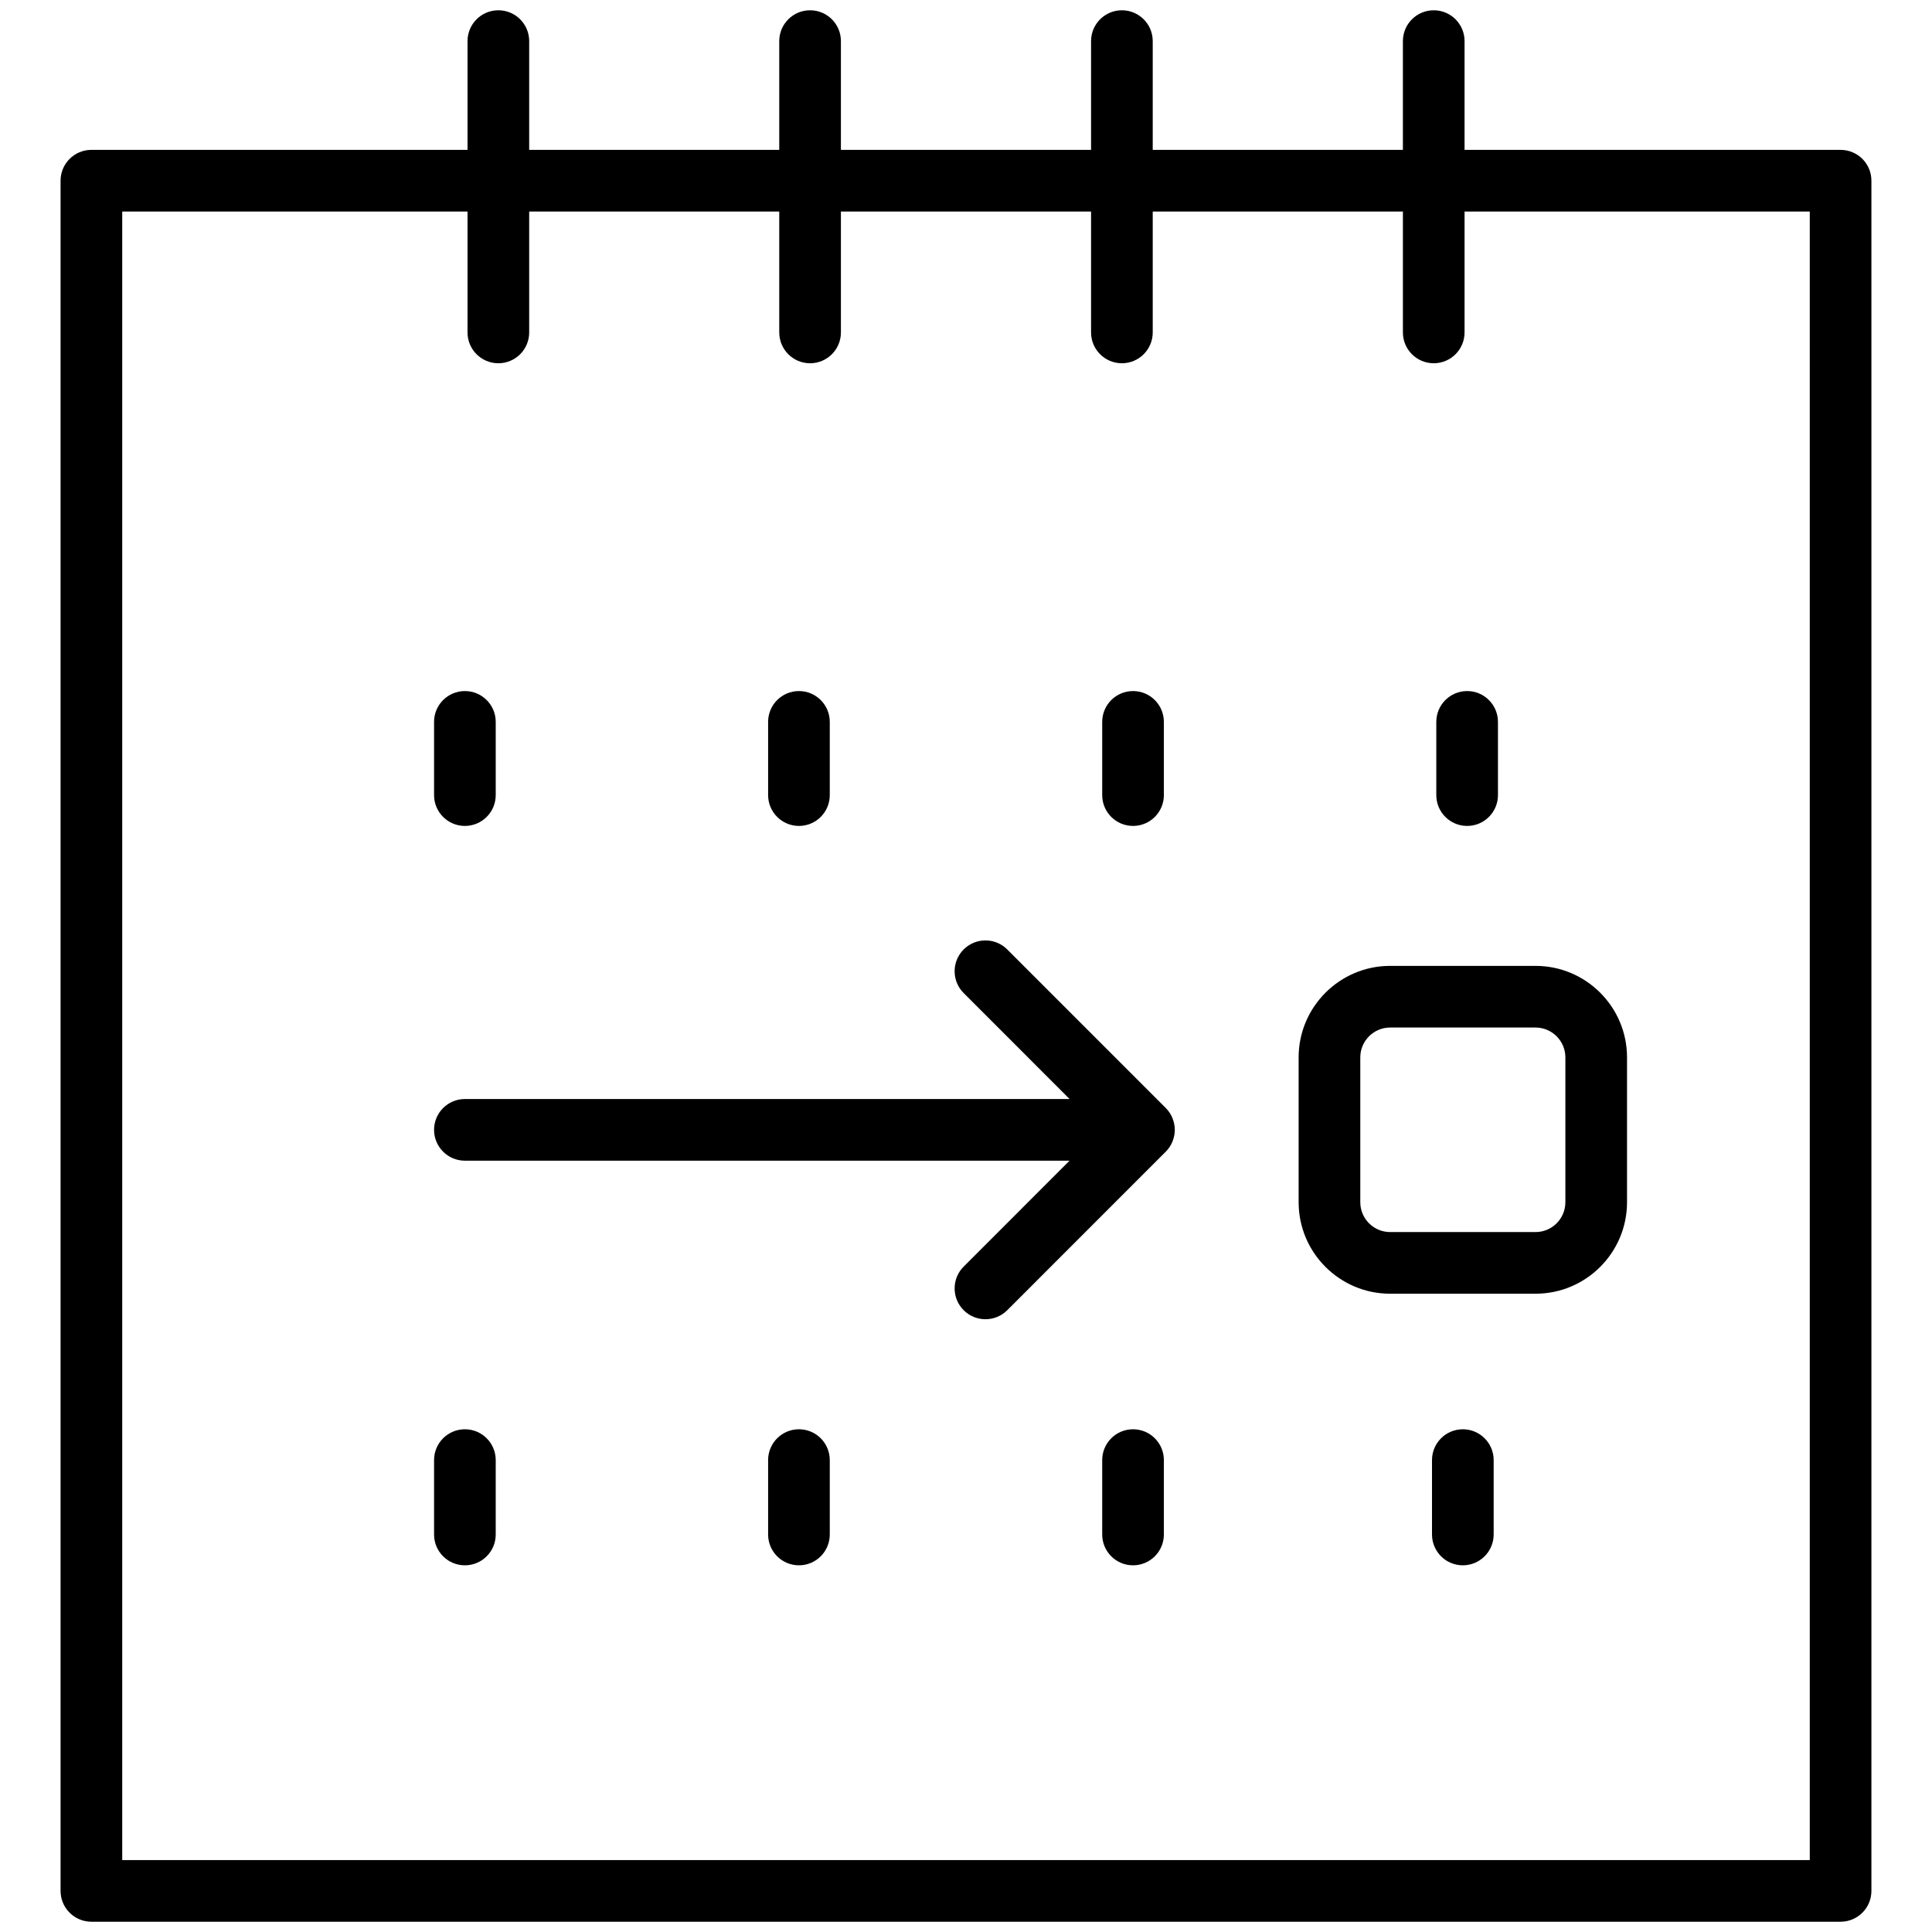 <?xml version="1.0" encoding="utf-8"?>
<!-- Generator: Adobe Illustrator 15.0.2, SVG Export Plug-In . SVG Version: 6.00 Build 0)  -->
<!DOCTYPE svg PUBLIC "-//W3C//DTD SVG 1.1//EN" "http://www.w3.org/Graphics/SVG/1.1/DTD/svg11.dtd">
<svg version="1.1" id="Livello_1" xmlns="http://www.w3.org/2000/svg" xmlns:xlink="http://www.w3.org/1999/xlink" x="0px" y="0px"
	 width="94px" height="94px" viewBox="0 0 94 94" enable-background="new 0 0 94 94" xml:space="preserve">
<g>
	<path d="M89.553,7.292H71.257V2c0-0.829-0.672-1.5-1.5-1.5s-1.5,0.671-1.5,1.5v5.292H56.085V2c0-0.829-0.672-1.5-1.5-1.5
		s-1.5,0.671-1.5,1.5v5.292H40.914V2c0-0.829-0.671-1.5-1.5-1.5c-0.828,0-1.5,0.671-1.5,1.5v5.292H25.747V2
		c0-0.829-0.671-1.5-1.5-1.5c-0.828,0-1.5,0.671-1.5,1.5v5.292h-18.3c-0.829,0-1.5,0.671-1.5,1.5V92c0,0.828,0.671,1.5,1.5,1.5
		h85.105c0.829,0,1.5-0.672,1.5-1.5V8.792C91.053,7.963,90.382,7.292,89.553,7.292z M88.053,90.5H5.947V10.292h16.8v5.882
		c0,0.829,0.672,1.5,1.5,1.5c0.829,0,1.5-0.671,1.5-1.5v-5.882h12.167v5.882c0,0.829,0.672,1.5,1.5,1.5c0.829,0,1.5-0.671,1.5-1.5
		v-5.882h12.171v5.882c0,0.829,0.672,1.5,1.5,1.5s1.5-0.671,1.5-1.5v-5.882h12.172v5.882c0,0.829,0.672,1.5,1.5,1.5
		s1.5-0.671,1.5-1.5v-5.882h16.796V90.5z"/>
	<path d="M22.619,40.185c0.828,0,1.5-0.671,1.5-1.5v-3.562c0-0.829-0.672-1.5-1.5-1.5c-0.829,0-1.5,0.671-1.5,1.5v3.562
		C21.119,39.513,21.79,40.185,22.619,40.185z"/>
	<path d="M38.872,40.185c0.829,0,1.5-0.671,1.5-1.5v-3.562c0-0.829-0.671-1.5-1.5-1.5c-0.828,0-1.5,0.671-1.5,1.5v3.562
		C37.372,39.513,38.044,40.185,38.872,40.185z"/>
	<path d="M55.127,40.185c0.829,0,1.5-0.671,1.5-1.5v-3.562c0-0.829-0.671-1.5-1.5-1.5s-1.5,0.671-1.5,1.5v3.562
		C53.627,39.513,54.298,40.185,55.127,40.185z"/>
	<path d="M69.882,35.123v3.562c0,0.829,0.672,1.5,1.5,1.5c0.829,0,1.5-0.671,1.5-1.5v-3.562c0-0.829-0.671-1.5-1.5-1.5
		C70.554,33.623,69.882,34.294,69.882,35.123z"/>
	<path d="M22.619,69.54c-0.829,0-1.5,0.671-1.5,1.5v3.619c0,0.829,0.671,1.5,1.5,1.5c0.828,0,1.5-0.671,1.5-1.5V71.04
		C24.119,70.211,23.447,69.54,22.619,69.54z"/>
	<path d="M38.872,69.54c-0.828,0-1.5,0.671-1.5,1.5v3.619c0,0.829,0.672,1.5,1.5,1.5c0.829,0,1.5-0.671,1.5-1.5V71.04
		C40.372,70.211,39.701,69.54,38.872,69.54z"/>
	<path d="M55.127,69.54c-0.829,0-1.5,0.671-1.5,1.5v3.619c0,0.829,0.671,1.5,1.5,1.5s1.5-0.671,1.5-1.5V71.04
		C56.627,70.211,55.956,69.54,55.127,69.54z"/>
	<path d="M63.184,51.447v7.046c0,2.455,1.997,4.452,4.452,4.452h7.074c2.455,0,4.452-1.997,4.452-4.452v-7.046
		c0-2.455-1.997-4.453-4.452-4.453h-7.074C65.181,46.995,63.184,48.992,63.184,51.447z M76.162,51.447v7.046
		c0,0.801-0.651,1.452-1.452,1.452h-7.074c-0.801,0-1.452-0.651-1.452-1.452v-7.046c0-0.801,0.651-1.453,1.452-1.453h7.074
		C75.511,49.994,76.162,50.646,76.162,51.447z"/>
	<path d="M57.159,54.97c0-0.193-0.04-0.377-0.106-0.547c-0.003-0.008-0.004-0.016-0.007-0.023c-0.076-0.185-0.187-0.351-0.325-0.489
		c-0.001,0-0.001-0.001-0.001-0.001l-7.713-7.715c-0.586-0.586-1.535-0.586-2.121,0c-0.586,0.585-0.586,1.535,0,2.121l5.154,5.156
		H22.619c-0.829,0-1.5,0.671-1.5,1.5c0,0.828,0.671,1.5,1.5,1.5h29.419l-5.152,5.154c-0.586,0.586-0.586,1.535,0,2.121
		c0.293,0.293,0.677,0.439,1.061,0.439c0.383,0,0.768-0.146,1.061-0.439l7.711-7.713c0.141-0.14,0.252-0.308,0.328-0.493
		c0.003-0.007,0.004-0.015,0.007-0.021C57.119,55.349,57.159,55.165,57.159,54.97L57.159,54.97L57.159,54.97
		C57.159,54.97,57.159,54.97,57.159,54.97z"/>
	<path d="M71.173,69.54c-0.828,0-1.5,0.671-1.5,1.5v3.619c0,0.829,0.672,1.5,1.5,1.5s1.5-0.671,1.5-1.5V71.04
		C72.673,70.211,72.001,69.54,71.173,69.54z"/>
</g>
</svg>
